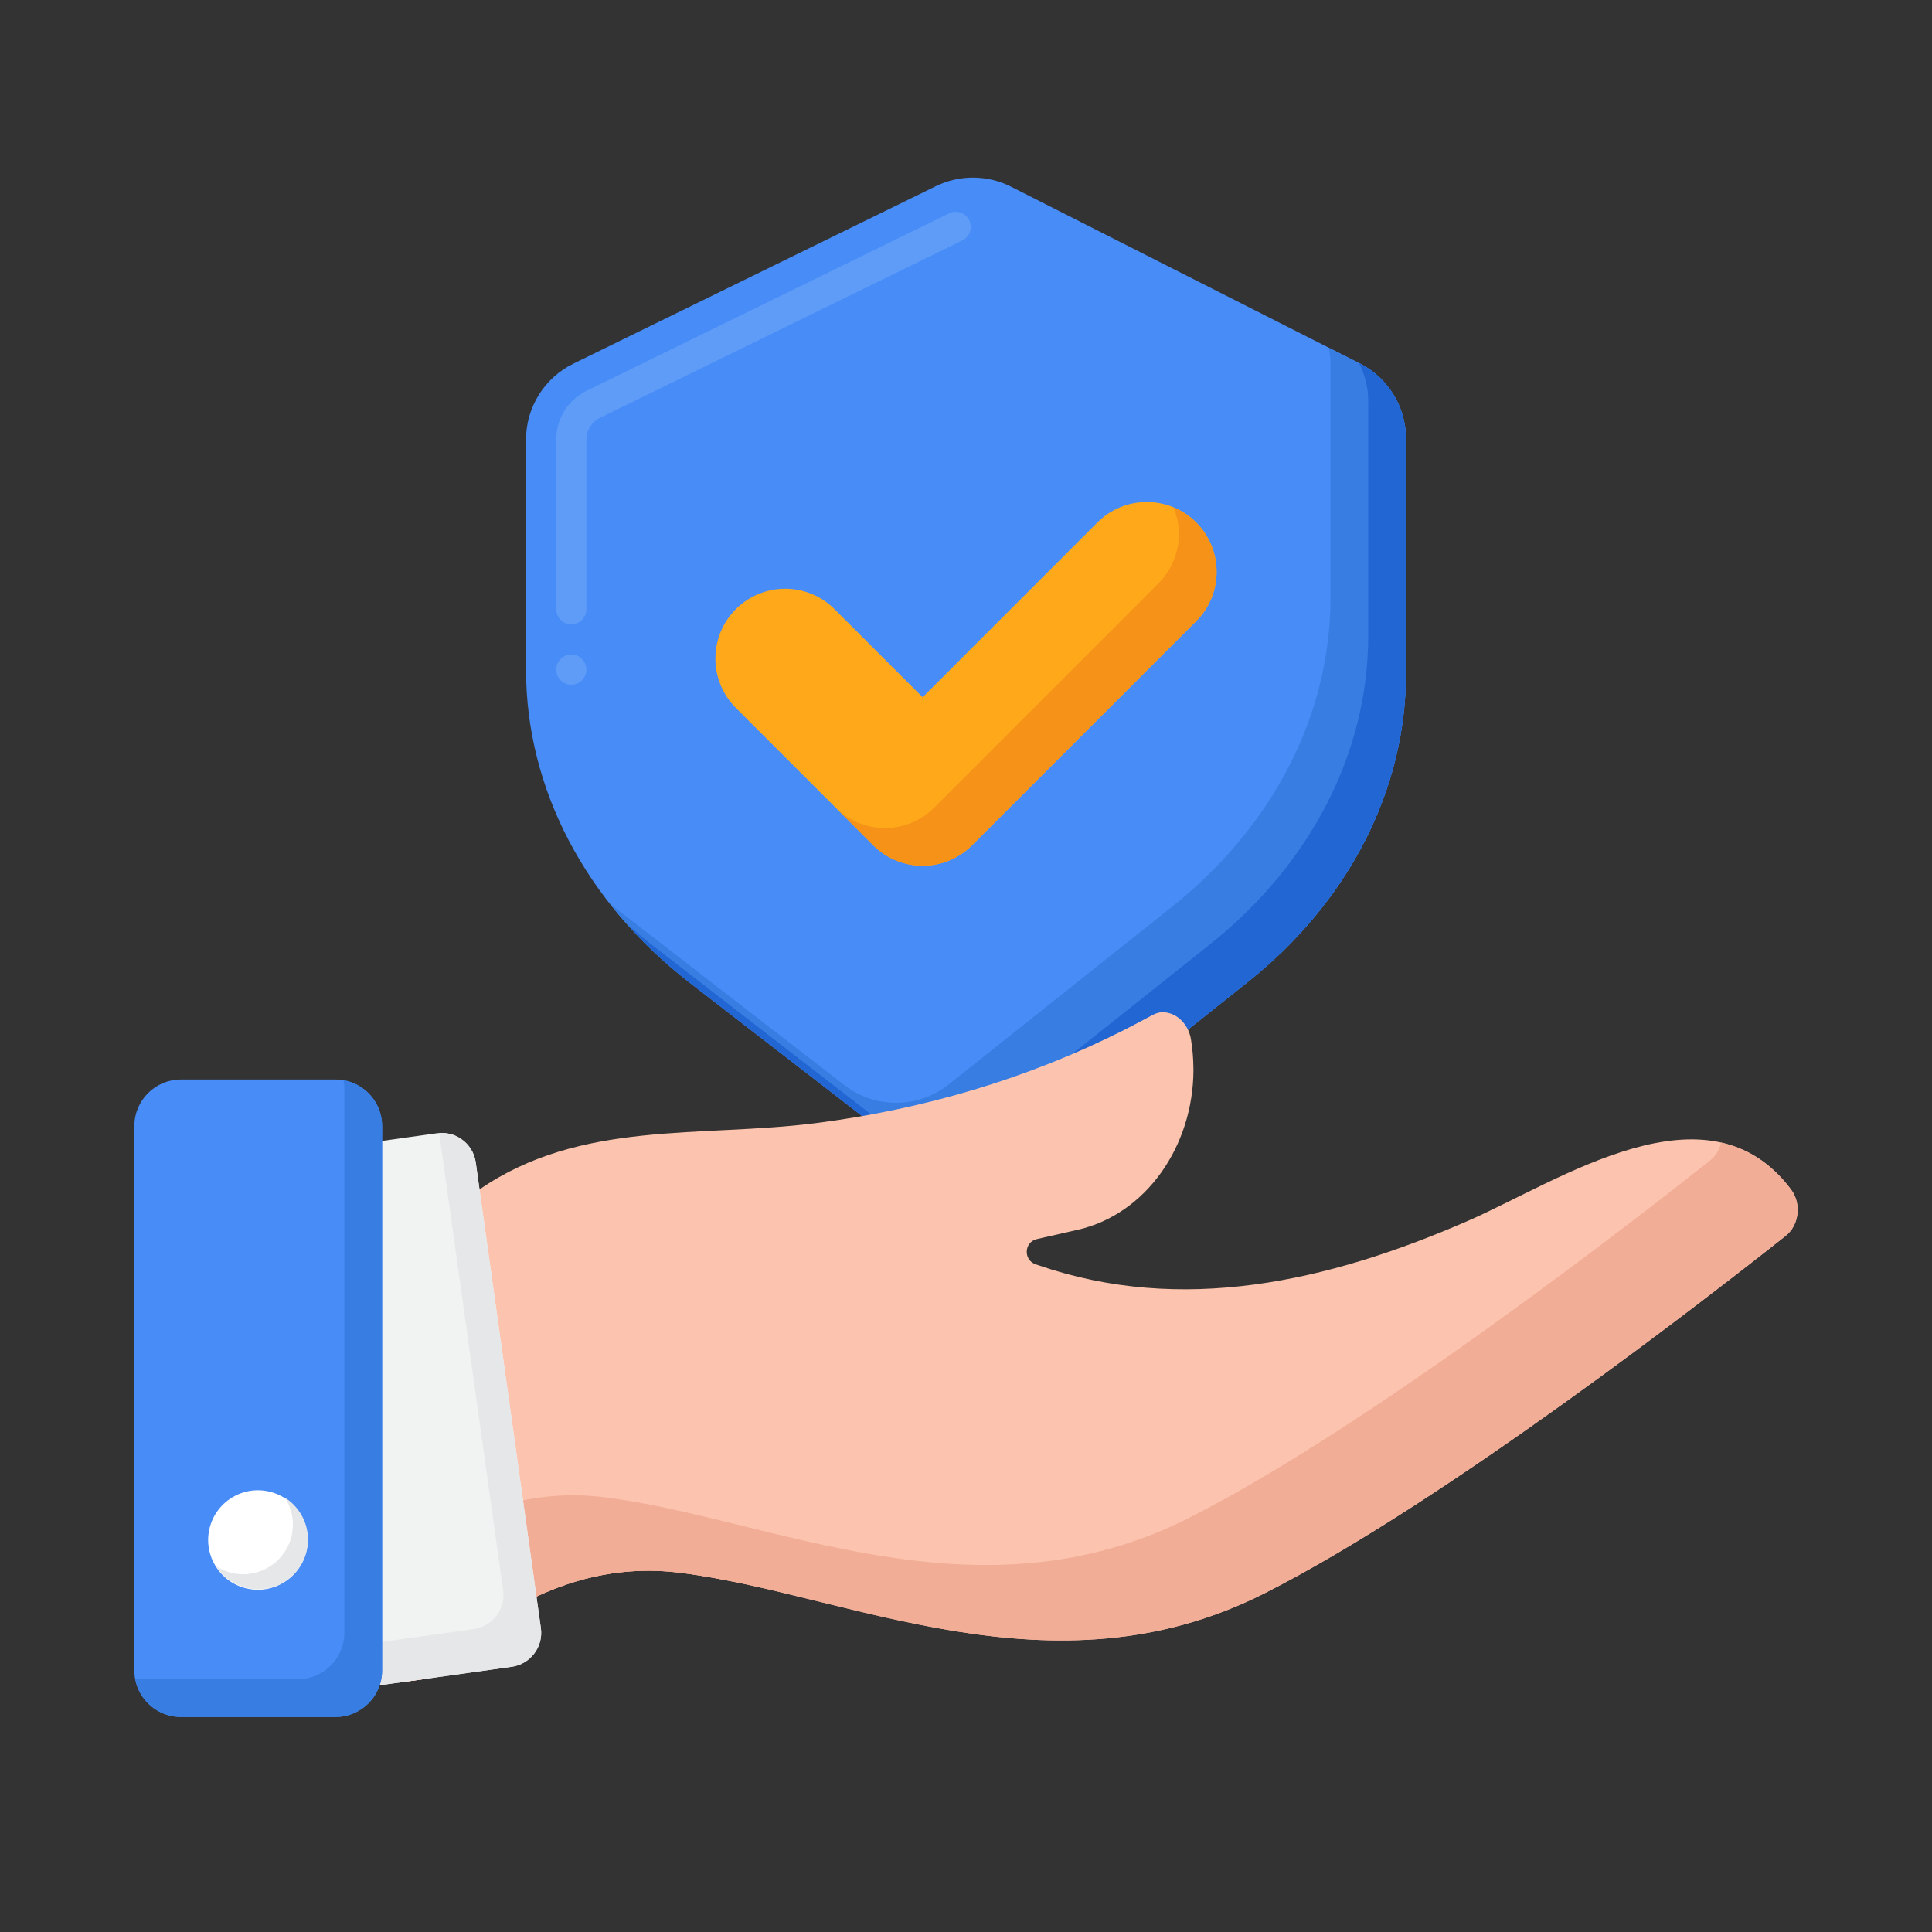 <svg id="Layer_1" height="512" viewBox="0 0 256 256" width="512" xmlns="http://www.w3.org/2000/svg"><rect x="0" y="0" width="256" height="256" fill="#333333" stroke="none"/><g><g><g><path d="m165.294 130.156-29.587 23.541c-4.034 3.21-9.738 3.249-13.816.096l-30.478-23.564c-13.842-10.702-21.711-25.743-21.711-41.499v-30.488c0-4.273 2.433-8.174 6.271-10.053l48.026-23.514c3.154-1.544 6.85-1.519 9.983.069l46.183 23.407c3.762 1.907 6.133 5.767 6.133 9.984v31.075c0 15.476-7.591 30.274-21.004 40.946z" fill="#478cf7"/></g><g><path d="m180.165 48.151-4.08-2.068c.126.672.213 1.354.213 2.052v31.075c0 15.475-7.591 30.273-21.004 40.945l-29.587 23.541c-4.034 3.21-9.738 3.249-13.816.096l-30.478-23.564c-.208-.161-.402-.332-.607-.494 2.991 3.81 6.532 7.344 10.607 10.494l30.478 23.564c4.078 3.153 9.782 3.113 13.816-.096l29.587-23.541c13.413-10.672 21.004-25.47 21.004-40.945v-31.074c0-4.218-2.371-8.078-6.133-9.985z" fill="#377de2"/></g><g><path d="m180.165 48.151-.087-.044c.775 1.536 1.221 3.244 1.221 5.029v31.075c0 15.475-7.591 30.273-21.004 40.945l-29.587 23.541c-4.034 3.21-9.738 3.249-13.816.096l-30.478-23.564c-1.169-.904-2.28-1.85-3.363-2.814 2.48 2.792 5.262 5.417 8.363 7.814l30.478 23.564c4.078 3.153 9.782 3.113 13.816-.096l29.587-23.541c13.413-10.672 21.004-25.47 21.004-40.945v-31.075c-.001-4.218-2.372-8.078-6.134-9.985z" fill="#2266d3"/></g><g><g><path d="m122.254 114.717c-2.367 0-4.733-.903-6.539-2.708l-18.212-18.212c-3.611-3.612-3.611-9.467 0-13.079 3.612-3.61 9.467-3.61 13.079 0l11.672 11.673 23.164-23.165c3.612-3.61 9.467-3.61 13.079 0 3.611 3.612 3.611 9.467 0 13.079l-29.703 29.703c-1.807 1.806-4.173 2.709-6.54 2.709z" fill="#ffa91a"/></g></g><g><g><path d="m117.254 87.392-6.672-6.673-.005-.005z" fill="#f79219"/></g><g><path d="m158.497 69.227c-.886-.885-1.908-1.551-2.997-2.002 1.388 3.353.722 7.354-2.003 10.081l-29.703 29.703c-1.806 1.805-4.172 2.708-6.539 2.708s-4.733-.903-6.539-2.708l5 5c1.806 1.805 4.172 2.708 6.539 2.708s4.733-.903 6.539-2.708l29.703-29.703c3.611-3.613 3.611-9.467 0-13.079z" fill="#f79219"/></g></g><g><path d="m75.7 90.73c-1.1 0-2-.9-2-2s.9-2 2-2c1.11 0 2 .9 2 2s-.89 2-2 2zm0-8c-1.1 0-2-.9-2-2v-22.49c.01-2.76 1.55-5.24 4.03-6.46l48.03-23.51c.97-.48 2.2-.05 2.67.91.49.99.08 2.19-.91 2.68l-48.03 23.51c-1.08.52-1.8 1.68-1.79 2.87v22.49c0 1.1-.89 2-2 2z" fill="#5e9cf7"/></g></g><g><g><g><g><path d="m236.62 163.745c-10.14 8.04-45.06 35.2-68.99 47.34-28.27 14.35-55.52 0-77.66-2.71-7.16-.88-13.54.67-18.89 3.18-6.64 3.12-11.71 7.7-14.73 10.9l-.16.03-3.01.42v-54.86s3.25-5.55 10.36-10.44c13.43-9.25 29.28-6.83 44.59-8.79 14.2-1.82 28.01-5.87 40.8-12.33.92-.47 1.83-.94 2.74-1.43.37-.19.74-.39 1.1-.59.2-.1.4-.19.61-.24.01 0 .02-.01.03-.01.26-.07.54-.11.81-.09 1.93.13 3.31 1.8 3.59 3.6.2 1.24.31 2.46.32 3.68 0 .12 0 .24.01.36-.03 10.11-6.28 19.11-15.3 21.18l-5.45 1.24c-1.69.39-1.82 2.76-.17 3.34.12.04.24.08.36.12 19 6.56 38.32 2.23 56.85-5.84 12.25-5.33 31.85-18.92 42.9-4.18 1.4 1.87 1.07 4.71-.71 6.12z" fill="#fcc4ae"/></g><g><g><path d="m82.191 206.605c-7.16-.88-13.54.67-18.89 3.18-3.975 1.868-7.374 4.258-10.121 6.563v6.557l3.01-.42.16-.03c3.02-3.2 8.09-7.78 14.73-10.9 5.35-2.51 11.73-4.06 18.89-3.18 2.43.297 4.925.74 7.473 1.265-5.301-1.288-10.4-2.441-15.252-3.035z" fill="#f2ad97"/></g></g><g><g><path d="m237.33 157.625c-2.667-3.558-5.835-5.454-9.275-6.225-.217.913-.691 1.756-1.435 2.345-10.14 8.04-45.06 35.2-68.99 47.34-28.27 14.35-55.52 0-77.66-2.71-7.16-.88-13.54.67-18.89 3.18-2.968 1.395-5.602 3.083-7.9 4.808v16.542l3.01-.42.16-.03c3.02-3.2 8.09-7.78 14.73-10.9 5.35-2.51 11.73-4.06 18.89-3.18 22.14 2.71 49.39 17.06 77.66 2.71 23.93-12.14 58.85-39.3 68.99-47.34 1.78-1.41 2.11-4.25.71-6.12z" fill="#f2ad97"/></g></g><g><g><g><g><path d="m67.793 220.858-11.441 1.601-.161.023-3.009.423-3.86.538c-2.489.35-4.784-1.389-5.134-3.878l-8.626-61.687c-.35-2.489 1.385-4.784 3.874-5.134l18.471-2.586c1.178-.161 2.319.138 3.225.778 1.003.69 1.721 1.79 1.909 3.101l.497 3.57 6.404 45.779 1.141 8.17.584 4.173c.35 2.484-1.389 4.779-3.874 5.129z" fill="#f1f2f2"/></g></g><g><path d="m71.667 215.728-.584-4.173-1.141-8.17-6.404-45.779-.497-3.57c-.189-1.311-.906-2.411-1.909-3.101-.831-.587-1.863-.868-2.936-.79l.342 2.46 6.404 45.779 1.141 8.17.584 4.173c.35 2.484-1.389 4.78-3.874 5.13l-11.441 1.601-.161.023-3.009.423-3.86.538c-.098.014-.192.004-.289.011l.155 1.111c.35 2.489 2.645 4.228 5.134 3.878l3.86-.538 3.009-.423.161-.023 11.441-1.601c2.485-.349 4.224-2.644 3.874-5.129z" fill="#e6e7e8"/></g><g><path d="m23.974 227.509h20.483c3.41 0 6.174-2.764 6.174-6.174v-72.121c0-3.41-2.764-6.174-6.174-6.174h-20.483c-3.41 0-6.174 2.764-6.174 6.174v72.121c-.001 3.409 2.764 6.174 6.174 6.174z" fill="#478cf7"/></g><g><path d="m45.532 143.138c.061.35.1.707.1 1.075v72.121c0 3.41-2.764 6.174-6.174 6.174h-20.484c-.367 0-.725-.038-1.075-.1.509 2.897 3.032 5.1 6.075 5.1h20.483c3.41 0 6.174-2.764 6.174-6.174v-72.121c0-3.042-2.203-5.565-5.099-6.075z" fill="#377de2"/></g></g><g><g><ellipse cx="34.215" cy="203.999" fill="#fff" rx="6.592" ry="6.592" transform="matrix(.23 -.973 .973 .23 -172.188 190.43)"/></g></g><g><path d="m37.764 198.45c.657 1.025 1.043 2.241 1.043 3.549 0 3.641-2.951 6.592-6.592 6.592-1.308 0-2.524-.386-3.549-1.043 1.172 1.828 3.216 3.043 5.549 3.043 3.641 0 6.592-2.951 6.592-6.592 0-2.332-1.215-4.377-3.043-5.549z" fill="#e6e7e8"/></g></g></g></g></g></g></svg>